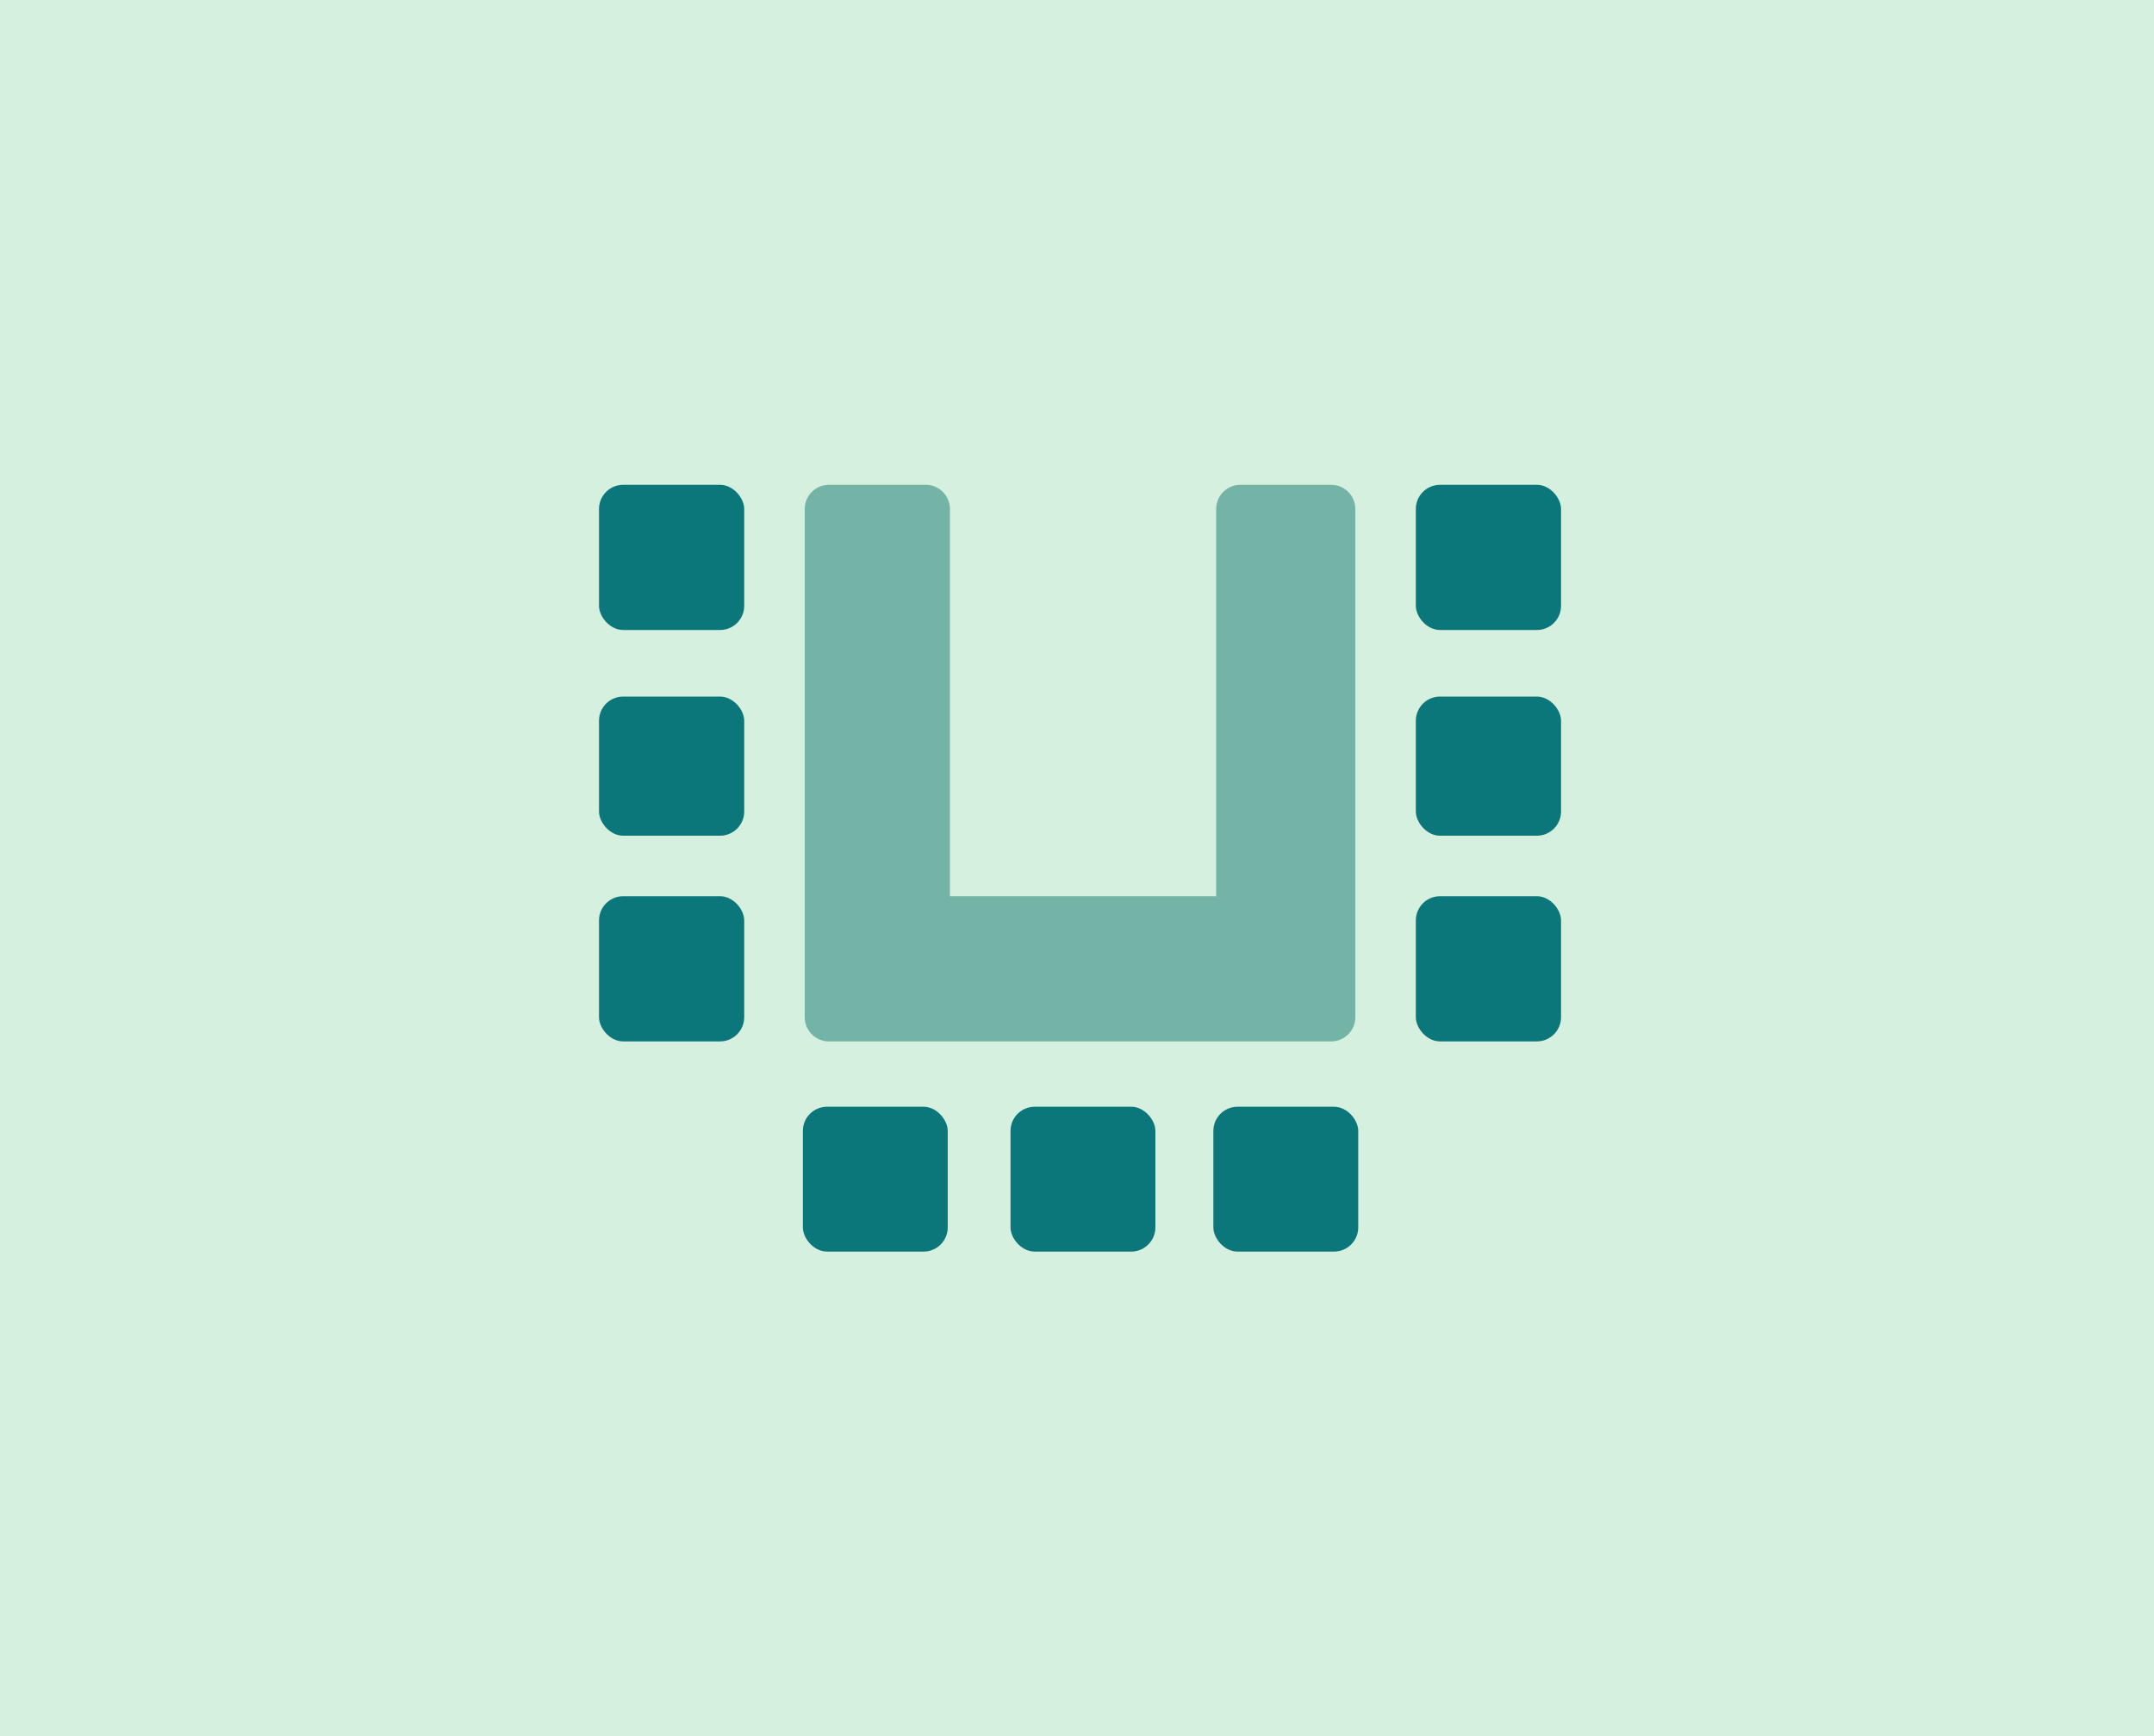 <?xml version="1.0" encoding="UTF-8"?>
<svg xmlns="http://www.w3.org/2000/svg" id="Ebene_1" version="1.1" viewBox="0 0 356 287">
  <!-- Generator: Adobe Illustrator 29.1.0, SVG Export Plug-In . SVG Version: 2.1.0 Build 142)  -->
  <g id="Gruppe_669">
    <rect id="csm_Dreifelderhalle_diagonal_b4abe7e5bd" width="356" height="287" fill="#d6f0df"></rect>
    <g id="Gruppe_494">
      <g id="Gruppe_98">
        <rect id="Rechteck_164" x="132.691" y="182.926" width="23.945" height="23.945" rx="4" ry="4" fill="#0c777a"></rect>
        <rect id="Rechteck_160" x="234" y="80.131" width="24" height="24" rx="4" ry="4" fill="#0c777a"></rect>
        <rect id="Rechteck_158" x="99" y="80.131" width="24" height="24" rx="4" ry="4" fill="#0c777a"></rect>
        <rect id="Rechteck_165" x="167.012" y="182.926" width="23.945" height="23.945" rx="4" ry="4" fill="#0c777a"></rect>
        <rect id="Rechteck_161" x="234" y="115.131" width="24" height="23" rx="4" ry="4" fill="#0c777a"></rect>
        <rect id="Rechteck_162" x="99" y="115.131" width="24" height="23" rx="4" ry="4" fill="#0c777a"></rect>
        <rect id="Rechteck_166" x="200.536" y="182.926" width="23.945" height="23.945" rx="4" ry="4" fill="#0c777a"></rect>
        <rect id="Rechteck_167" x="234" y="148.13" width="24" height="24" rx="4" ry="4" fill="#0c777a"></rect>
        <rect id="Rechteck_168" x="99" y="148.13" width="24" height="24" rx="4" ry="4" fill="#0c777a"></rect>
        <path id="Vereinigungsmenge_3" d="M137,172.13c-2.209,0-4-1.791-4-4v-84c0-2.209,1.791-4,4-4h16c2.209,0,4,1.791,4,4v64h44v-64c0-2.209,1.791-4,4-4h15c2.209,0,4,1.791,4,4v84c0,2.209-1.791,4-4,4h-83Z" fill="#3d9286" opacity=".64"></path>
      </g>
    </g>
  </g>
</svg>
